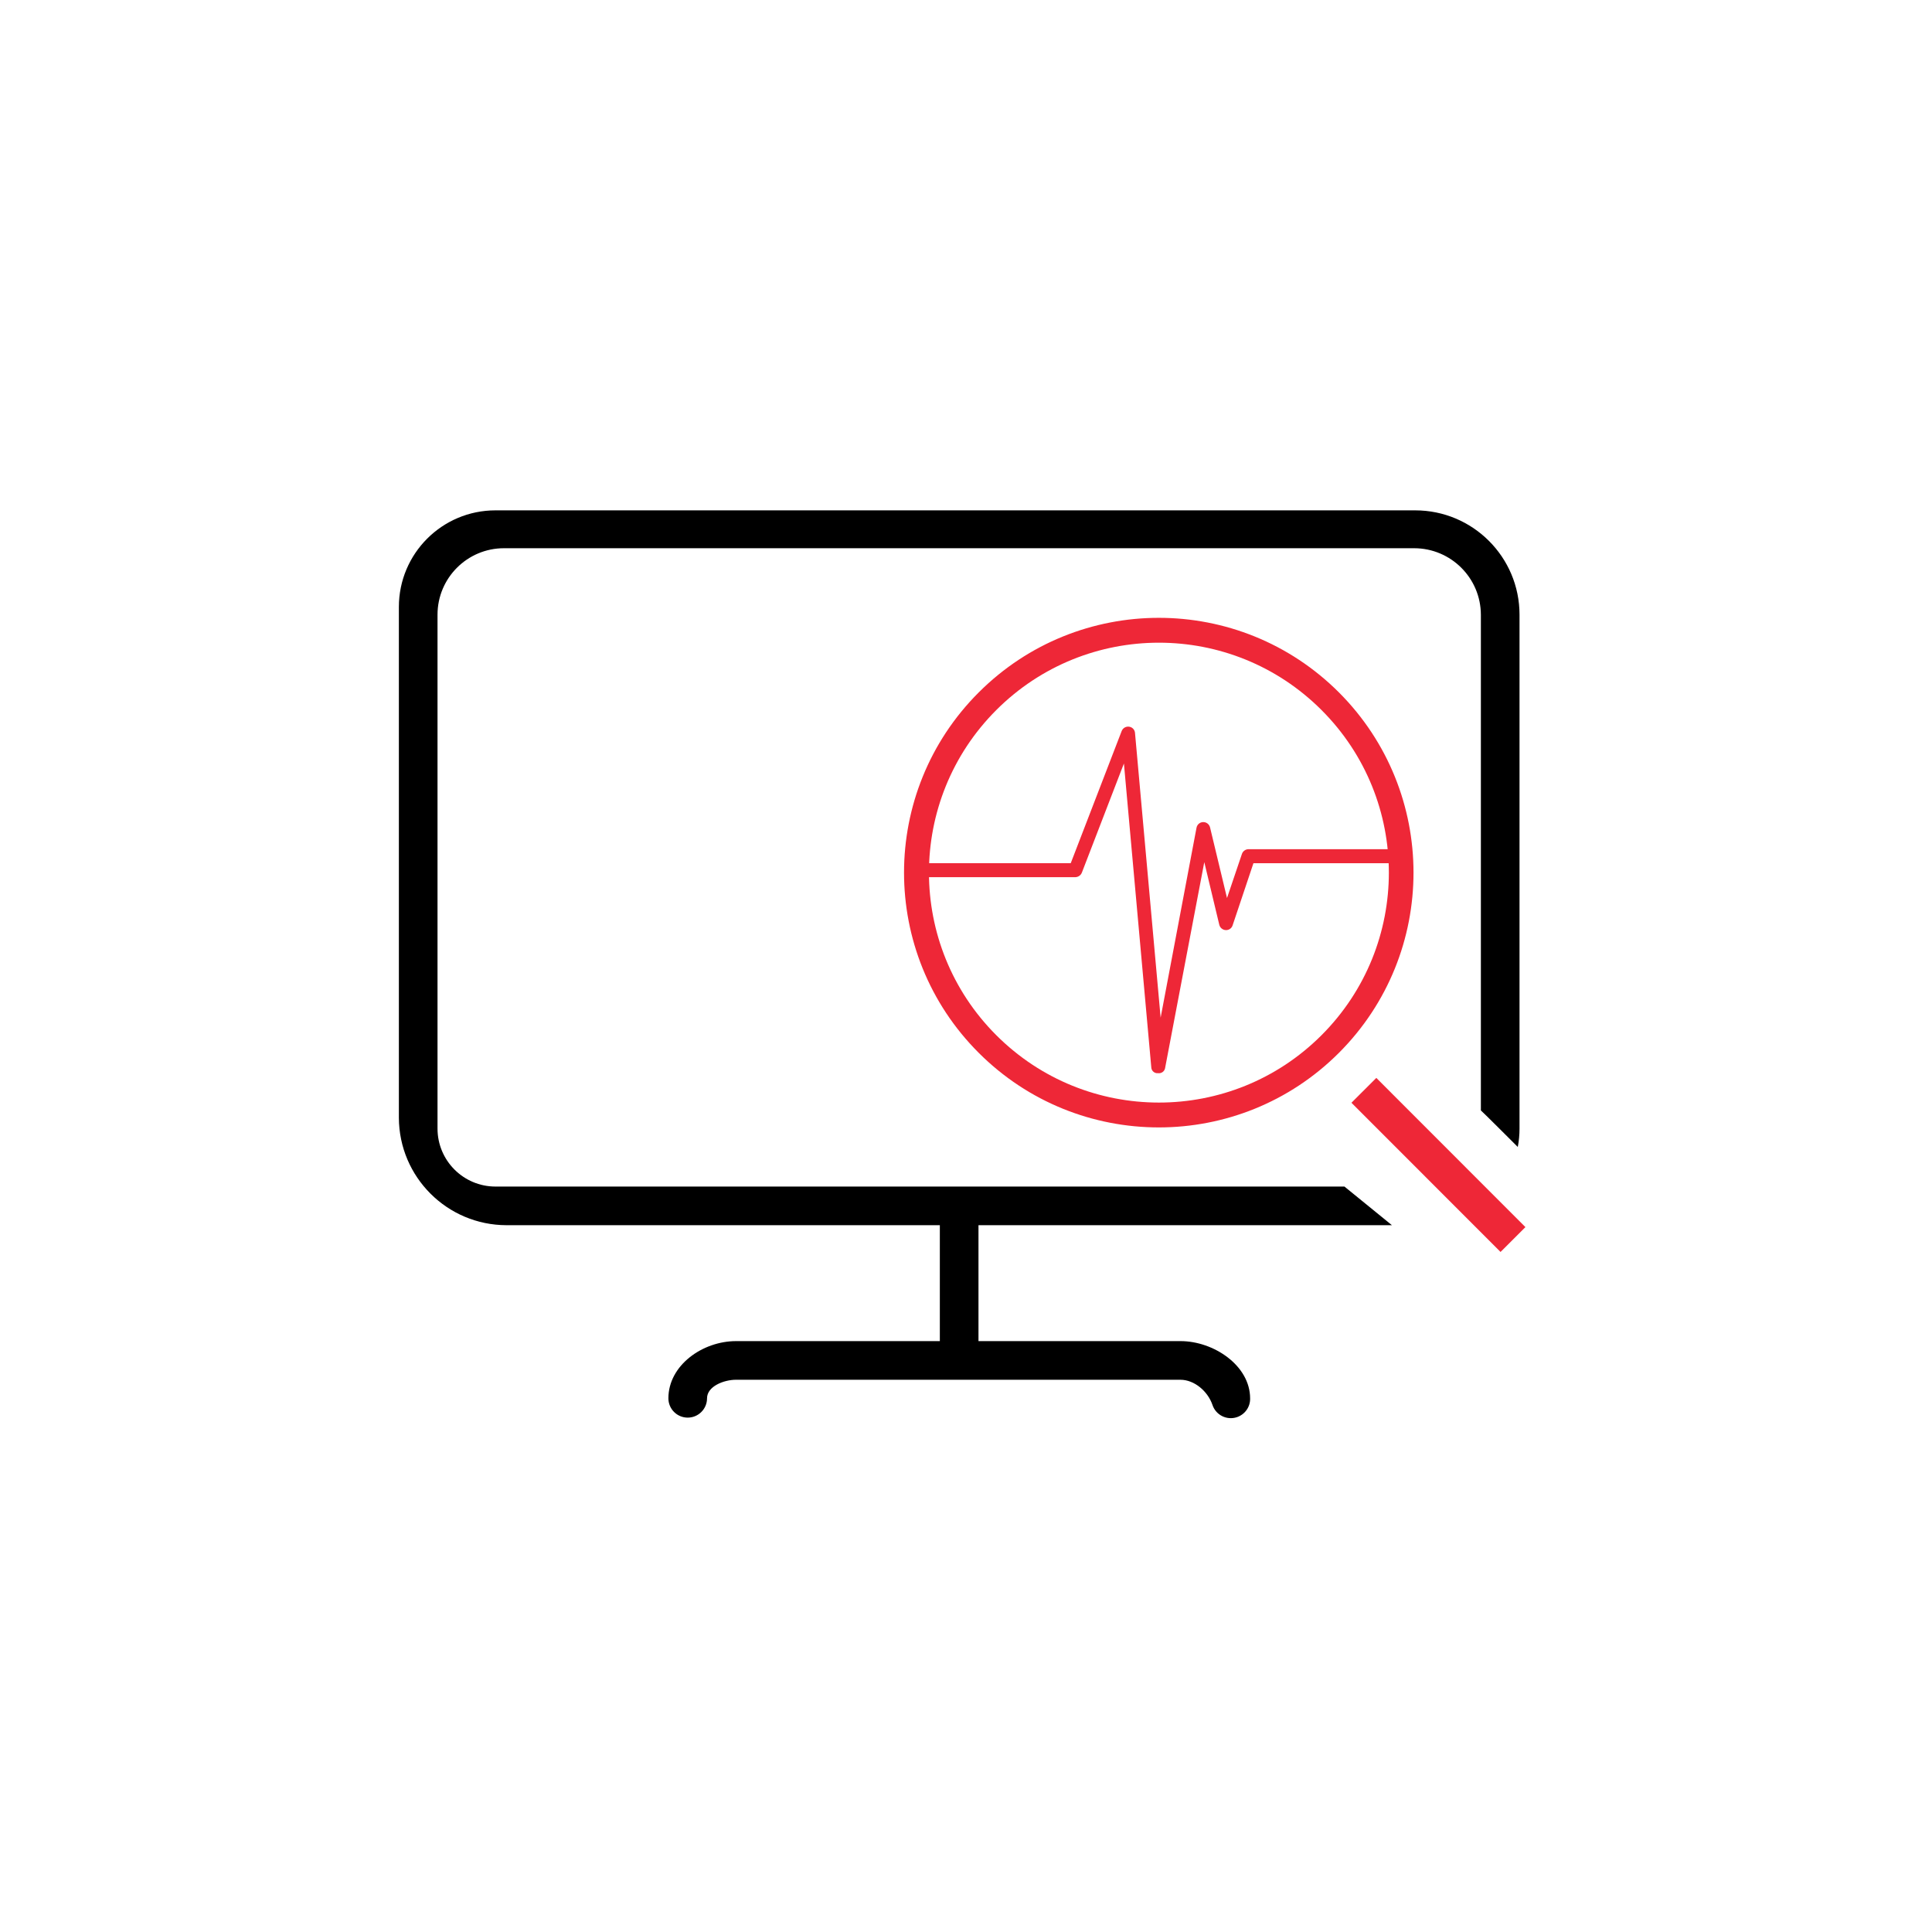 <?xml version="1.0" encoding="UTF-8"?>
<svg id="Ebene_1" data-name="Ebene 1" xmlns="http://www.w3.org/2000/svg" viewBox="0 0 500 500">
  <path d="M346.54,179.22c-25.74-25.76-67.5-25.77-93.25-.02-25.76,25.74-25.77,67.5-.02,93.25,25.74,25.76,67.5,25.77,93.25.02,0,0,.02-.02.02-.02,25.7-25.76,25.7-67.47,0-93.23ZM342,267.92c-23.24,23.24-60.92,23.23-84.16-.01-23.24-23.24-23.23-60.92.01-84.16,23.24-23.23,60.91-23.23,84.15,0,23.24,23.23,23.25,60.9.02,84.15l-.02.02Z" style="fill: #ee2737; fill-rule: evenodd;"/>
  <rect x="367.72" y="274.19" width="9.1" height="54.59" transform="translate(-104.17 351.37) rotate(-44.98)" style="fill: #ee2737;"/>
  <path d="M366.23,132.08h-238c-13.81,0-25,11.19-25,25h0v132.2c.06,15.35,12.5,27.77,27.85,27.8h112.15v30h-52.75c-8.65,0-17.5,6.25-17.5,14.8,0,2.76,2.24,5,5,5s5-2.24,5-5c0-3.1,4.35-4.8,7.5-4.8h115c3.65,0,7.1,3,8.3,6.5.86,2.62,3.69,4.05,6.31,3.19,2.09-.69,3.49-2.65,3.44-4.85,0-8.54-9.45-14.84-18-14.84h-52.3v-30h107l-12.29-10h-219.71c-8.28,0-15-6.72-15-15v-133c0-9.5,7.72-17.21,17.22-17.2.01,0,.02,0,.03,0h235.52c9.52.02,17.23,7.72,17.25,17.24v128.26c.45.35,9.55,9.45,9.55,9.45.3-1.57.45-3.16.45-4.75v-133c0-14.91-12.09-27-27-27h-.02Z"/>
  <path d="M299.75,277.74h-.09c-.86.07-1.62-.56-1.7-1.42l-7.09-78.73-10.87,28.21c-.26.7-.92,1.18-1.67,1.21h-40.1v-3.62h38.88l13.17-34.18c.35-.93,1.38-1.39,2.31-1.05.65.24,1.1.84,1.15,1.54l6.63,73.67,9.29-49.16c.18-.97,1.12-1.61,2.09-1.42.69.13,1.24.66,1.41,1.34l4.39,18.28,3.86-11.41c.25-.73.93-1.22,1.7-1.23h40.1v3.63h-38.82l-5.39,16.08c-.24.77-.98,1.27-1.78,1.23-.8-.04-1.48-.6-1.67-1.38l-3.88-16.21-10.16,53.38c-.18.8-.94,1.34-1.76,1.24Z" style="fill: #ee2737;"/>
</svg>